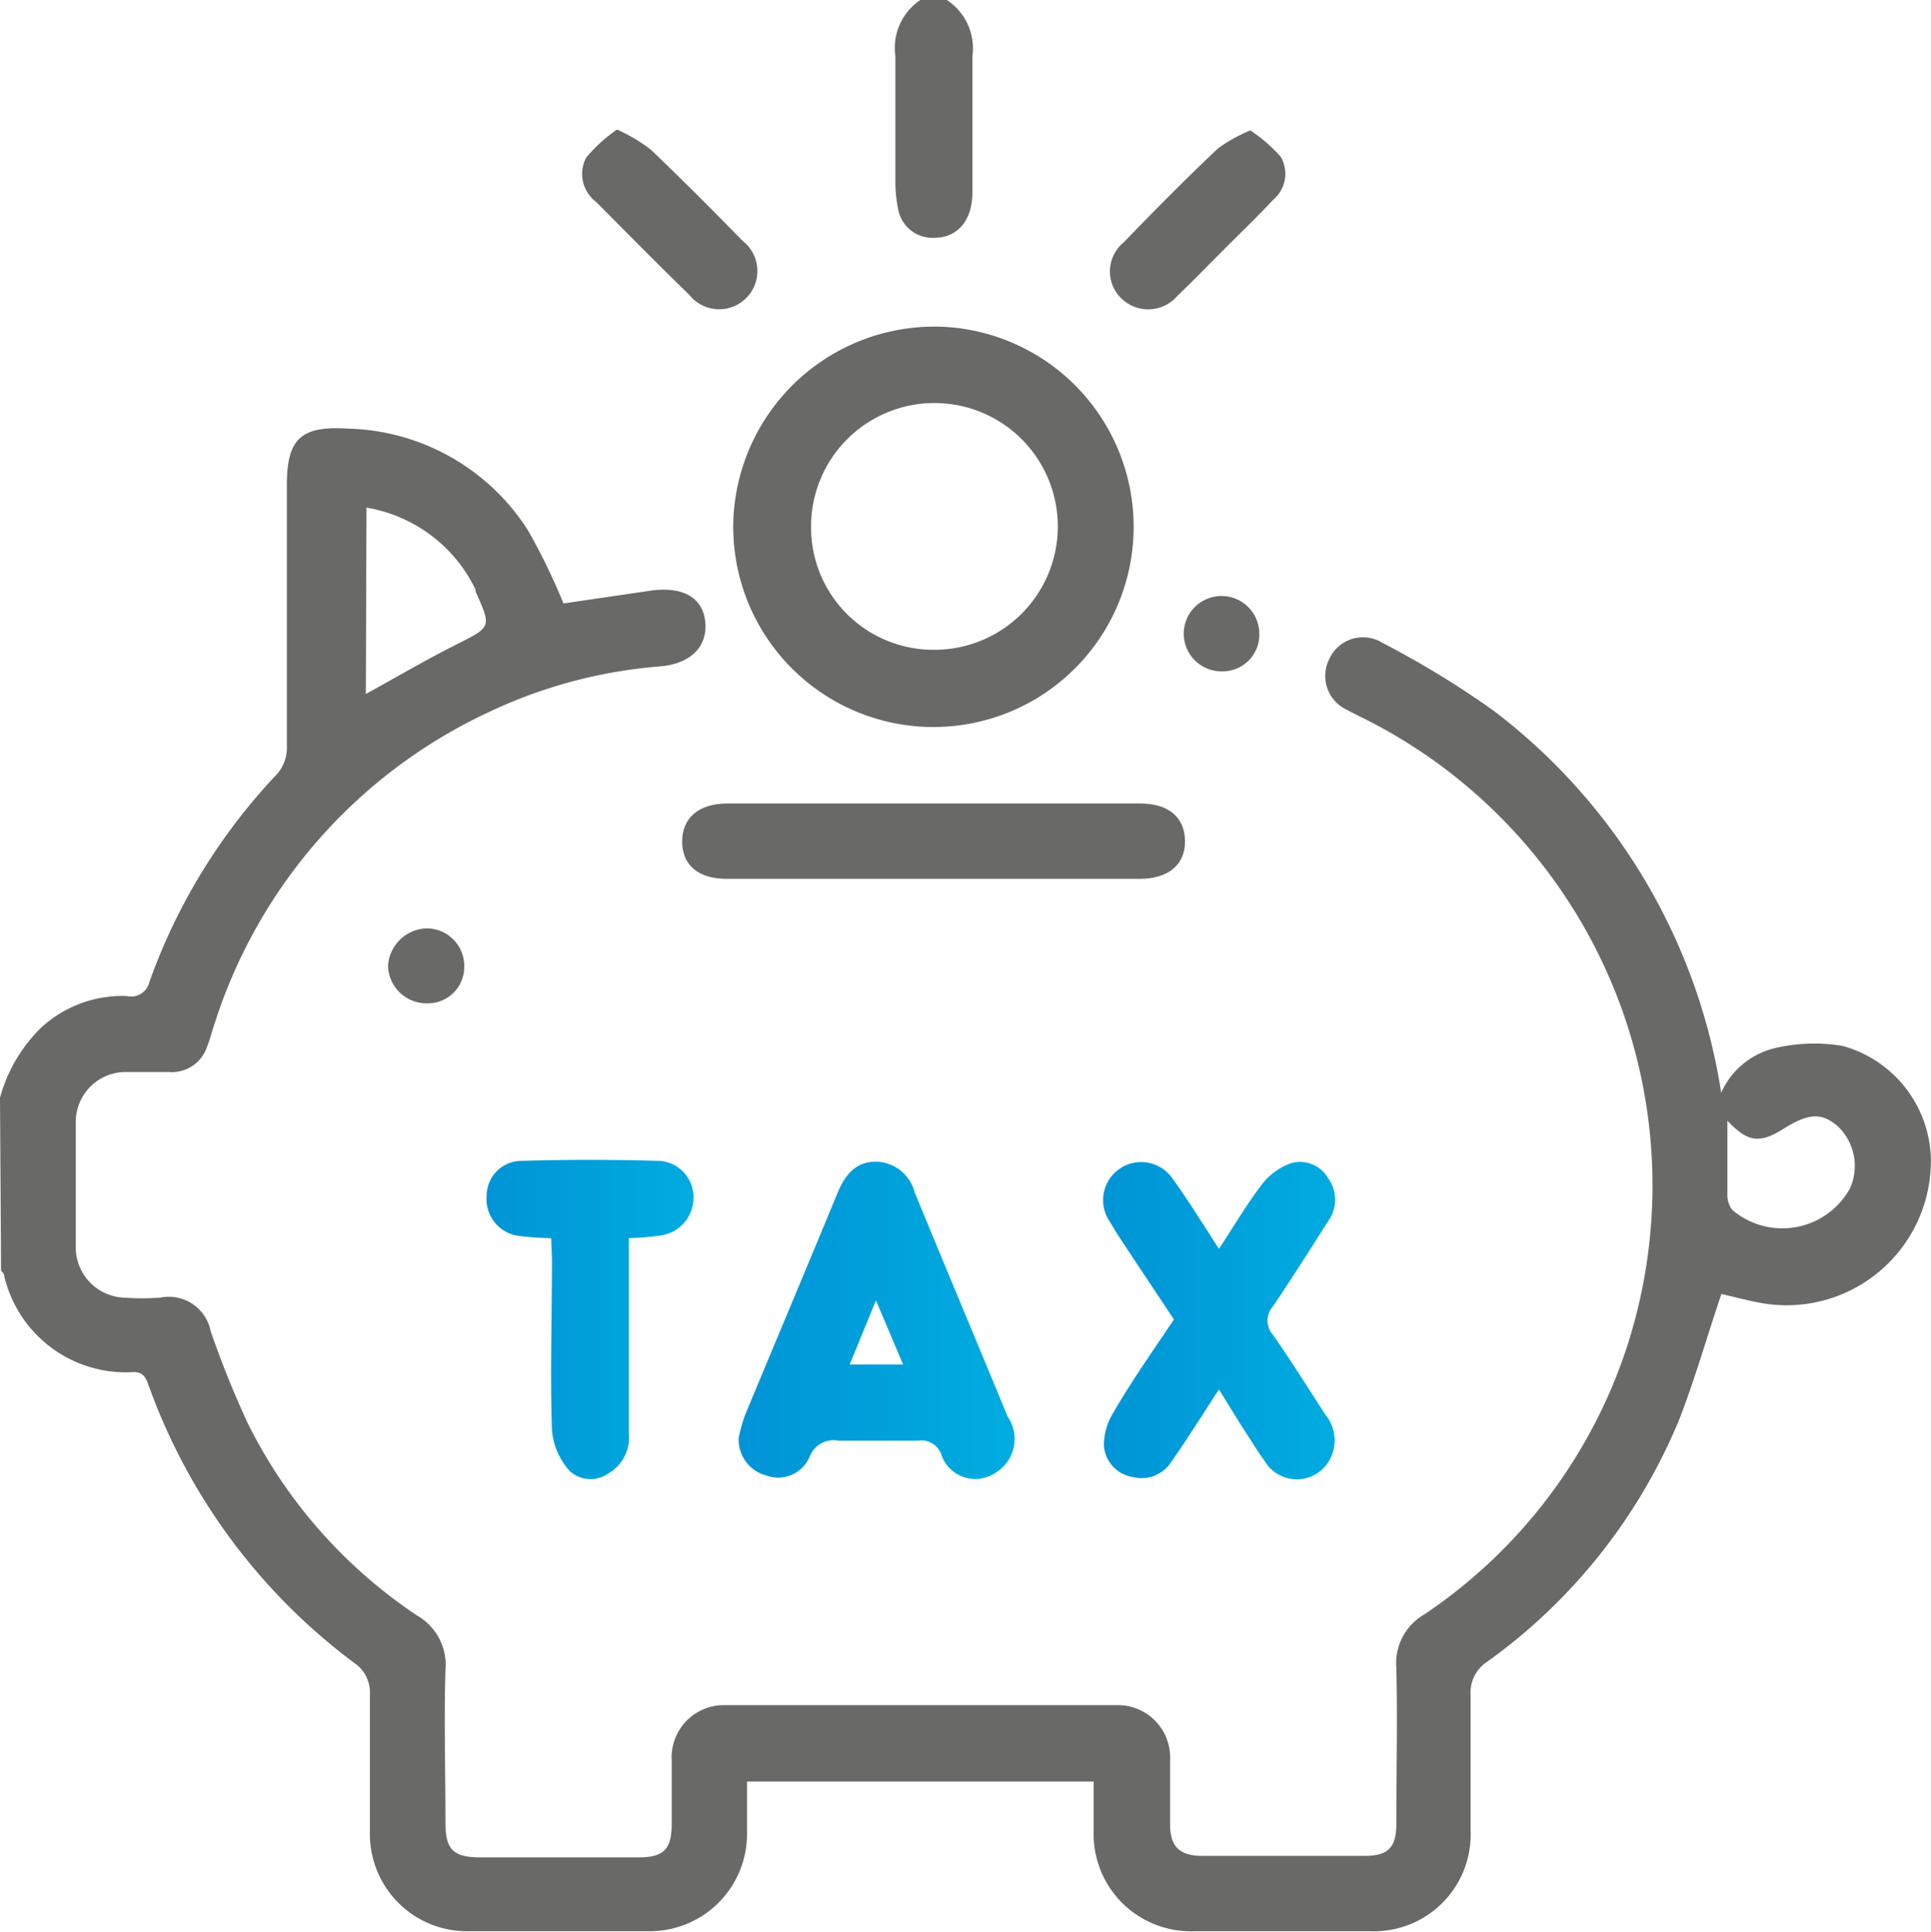<?xml version="1.0" encoding="utf-8"?>
<svg xmlns="http://www.w3.org/2000/svg" xmlns:xlink="http://www.w3.org/1999/xlink" viewBox="0 0 90.47 90.49">
  <defs>
    <style>.cls-1{fill:#696968;}.cls-2{fill:url(#linear-gradient);}.cls-3{fill:url(#linear-gradient-2);}.cls-4{fill:url(#linear-gradient-3);}</style>
    <linearGradient id="linear-gradient" x1="34.61" y1="61.84" x2="47.46" y2="61.84" gradientUnits="userSpaceOnUse">
      <stop offset="0" stop-color="#0094d6"/>
      <stop offset="1" stop-color="#00ace0"/>
    </linearGradient>
    <linearGradient id="linear-gradient-2" x1="51.68" y1="61.81" x2="62.57" y2="61.81" xlink:href="#linear-gradient"/>
    <linearGradient id="linear-gradient-3" x1="22.8" y1="61.81" x2="32.49" y2="61.81" xlink:href="#linear-gradient"/>
  </defs>
  <g id="Layer_2" data-name="Layer 2">
    <g id="Layer_4" data-name="Layer 4">
      <path class="cls-1" d="M0,51.42a7.27,7.27,0,0,1,1.94-3.29,5.62,5.62,0,0,1,4-1.47A.88.88,0,0,0,7,46a27.63,27.63,0,0,1,6-9.76A1.86,1.86,0,0,0,13.44,35c0-4.09,0-8.19,0-12.28,0-2.21.69-2.78,2.9-2.64a10.3,10.3,0,0,1,8.4,4.77,29.27,29.27,0,0,1,1.66,3.42l4.08-.6c1.49-.21,2.43.31,2.56,1.43s-.61,2-2.14,2.12a22.9,22.9,0,0,0-8,2.14A24.2,24.2,0,0,0,10.08,47.87c-.13.38-.23.79-.38,1.17a1.74,1.74,0,0,1-1.78,1.18c-.65,0-1.3,0-1.94,0a2.34,2.34,0,0,0-2.43,2.29c0,2,0,4,0,6a2.36,2.36,0,0,0,2.27,2.28,11.78,11.78,0,0,0,1.68,0,2,2,0,0,1,2.37,1.57,45.29,45.29,0,0,0,1.74,4.32,23.23,23.23,0,0,0,7.93,9,2.67,2.67,0,0,1,1.33,2.56c-.07,2.38,0,4.77,0,7.15,0,1.26.37,1.62,1.64,1.62,2.47,0,5,0,7.42,0,1.16,0,1.53-.38,1.54-1.53,0-1,0-2,0-3A2.45,2.45,0,0,1,34,79.88q9.13,0,18.28,0a2.45,2.45,0,0,1,2.54,2.58c0,1,0,2,0,3s.4,1.48,1.51,1.48c2.53,0,5.07,0,7.6,0,1.1,0,1.49-.39,1.49-1.49,0-2.44.06-4.89,0-7.33a2.63,2.63,0,0,1,1.31-2.49,24.14,24.14,0,0,0,9.42-12.31,24.46,24.46,0,0,0-11.93-29.5c-.36-.19-.74-.36-1.1-.56a1.75,1.75,0,0,1-.84-2.39,1.73,1.73,0,0,1,2.48-.76A43.12,43.12,0,0,1,70,33.31,27.79,27.79,0,0,1,80.64,51.19a3.69,3.69,0,0,1,2.52-2.09A8,8,0,0,1,86.34,49a5.63,5.63,0,0,1,4.12,5.16,6.76,6.76,0,0,1-7.7,6.92c-.74-.11-1.47-.32-2.11-.46-.68,2-1.24,4-2,5.94A26.31,26.31,0,0,1,69.7,77.83a1.73,1.73,0,0,0-.8,1.6c0,2.12,0,4.24,0,6.36a4.53,4.53,0,0,1-4.67,4.68q-4.15,0-8.31,0a4.55,4.55,0,0,1-4.68-4.68c0-.76,0-1.52,0-2.33H35c0,.85,0,1.67,0,2.48a4.56,4.56,0,0,1-4.57,4.53c-2.86,0-5.71,0-8.57,0a4.55,4.55,0,0,1-4.53-4.57c0-2.23,0-4.47,0-6.71A1.67,1.67,0,0,0,16.73,78,28,28,0,0,1,7,65c-.14-.39-.24-.76-.81-.72a5.85,5.85,0,0,1-6-4.54c0-.08-.09-.15-.14-.22ZM17.14,32.51c1.49-.82,2.85-1.62,4.25-2.32,1.63-.83,1.65-.79.89-2.48a.32.32,0,0,0,0-.09,6.94,6.94,0,0,0-5.11-3.84Zm63.79,20c0,1.12,0,2.29,0,3.46a1.16,1.16,0,0,0,.23.71,3.62,3.62,0,0,0,5.51-1,2.56,2.56,0,0,0-.56-2.91c-.75-.66-1.38-.63-2.55.11S81.84,53.46,80.93,52.5Z"/>
      <path class="cls-1" d="M44.36,0a2.71,2.71,0,0,1,1.2,2.63c0,2.12,0,4.24,0,6.36,0,1.35-.7,2.15-1.8,2.15a1.63,1.63,0,0,1-1.67-1.29,6.63,6.63,0,0,1-.14-1.48c0-1.91,0-3.83,0-5.74A2.7,2.7,0,0,1,43.12,0Z"/>
      <path class="cls-1" d="M44.21,15.31a9.38,9.38,0,1,1-9.85,9A9.43,9.43,0,0,1,44.21,15.31Zm-.46,15.13A5.78,5.78,0,1,0,38,24.7,5.73,5.73,0,0,0,43.75,30.44Z"/>
      <path class="cls-2" d="M34.61,67.33a9.08,9.08,0,0,1,.28-1c1.44-3.47,2.9-6.93,4.33-10.4.35-.86.85-1.52,1.84-1.51a1.92,1.92,0,0,1,1.8,1.45c1.44,3.5,2.91,7,4.35,10.49A1.85,1.85,0,0,1,46.63,69a1.68,1.68,0,0,1-2.5-.78A1,1,0,0,0,43,67.49c-1.23,0-2.47,0-3.71,0a1.2,1.2,0,0,0-1.36.76,1.6,1.6,0,0,1-2,.88A1.74,1.74,0,0,1,34.61,67.33Zm7.7-3.41-1.27-3-1.23,3Z"/>
      <path class="cls-3" d="M57.11,65.09c-.79,1.21-1.47,2.3-2.21,3.36a1.66,1.66,0,0,1-1.84.74,1.6,1.6,0,0,1-1.34-1.46,2.89,2.89,0,0,1,.44-1.55C53,64.72,54,63.31,55,61.81L53.13,59c-.38-.59-.79-1.17-1.14-1.78a1.77,1.77,0,1,1,2.95-2c.73,1,1.4,2.1,2.17,3.28.71-1.07,1.31-2.1,2-3a3,3,0,0,1,1.35-1,1.52,1.52,0,0,1,1.77.7,1.71,1.71,0,0,1,0,2c-.85,1.34-1.7,2.68-2.59,4a1,1,0,0,0,0,1.33c.86,1.23,1.65,2.5,2.47,3.76a1.89,1.89,0,0,1,.2,2.07,1.75,1.75,0,0,1-3.06.08c-.38-.52-.71-1.08-1.07-1.62Z"/>
      <path class="cls-1" d="M43.68,41.17H34.05c-1.32,0-2.08-.63-2.09-1.73s.75-1.8,2.12-1.8H53.42c1.32,0,2.08.64,2.1,1.74s-.75,1.79-2.13,1.79Z"/>
      <path class="cls-4" d="M25.82,58a13.12,13.12,0,0,1-1.49-.1A1.74,1.74,0,0,1,22.8,56a1.64,1.64,0,0,1,1.66-1.62q3.18-.09,6.36,0A1.7,1.7,0,0,1,32.49,56,1.79,1.79,0,0,1,31,57.87a12,12,0,0,1-1.54.13c0,.34,0,.66,0,1q0,4.06,0,8.13a1.94,1.94,0,0,1-1,1.92,1.43,1.43,0,0,1-1.8-.17A3.28,3.28,0,0,1,25.86,67c-.09-2.65,0-5.3,0-8Z"/>
      <path class="cls-1" d="M28.91,6.07A7.89,7.89,0,0,1,30.48,7c1.47,1.4,2.9,2.84,4.32,4.29a1.79,1.79,0,1,1-2.5,2.53c-1.47-1.43-2.92-2.9-4.37-4.36a1.64,1.64,0,0,1-.47-2.07A7,7,0,0,1,28.91,6.07Z"/>
      <path class="cls-1" d="M58.58,6.11A7.19,7.19,0,0,1,60,7.34a1.58,1.58,0,0,1-.33,2c-.75.8-1.53,1.55-2.3,2.32s-1.44,1.47-2.19,2.18a1.8,1.8,0,0,1-2.6.18,1.76,1.76,0,0,1,.06-2.66c1.45-1.5,2.93-3,4.44-4.42A7.26,7.26,0,0,1,58.58,6.11Z"/>
      <path class="cls-1" d="M59,29.65a1.72,1.72,0,0,1-1.74,1.8,1.77,1.77,0,0,1-1.8-1.76,1.77,1.77,0,0,1,3.54,0Z"/>
      <path class="cls-1" d="M21.75,45.27A1.7,1.7,0,0,1,20,47a1.8,1.8,0,0,1-1.82-1.76A1.87,1.87,0,0,1,20,43.49,1.76,1.76,0,0,1,21.75,45.27Z"/>
    </g>
  </g>
</svg>